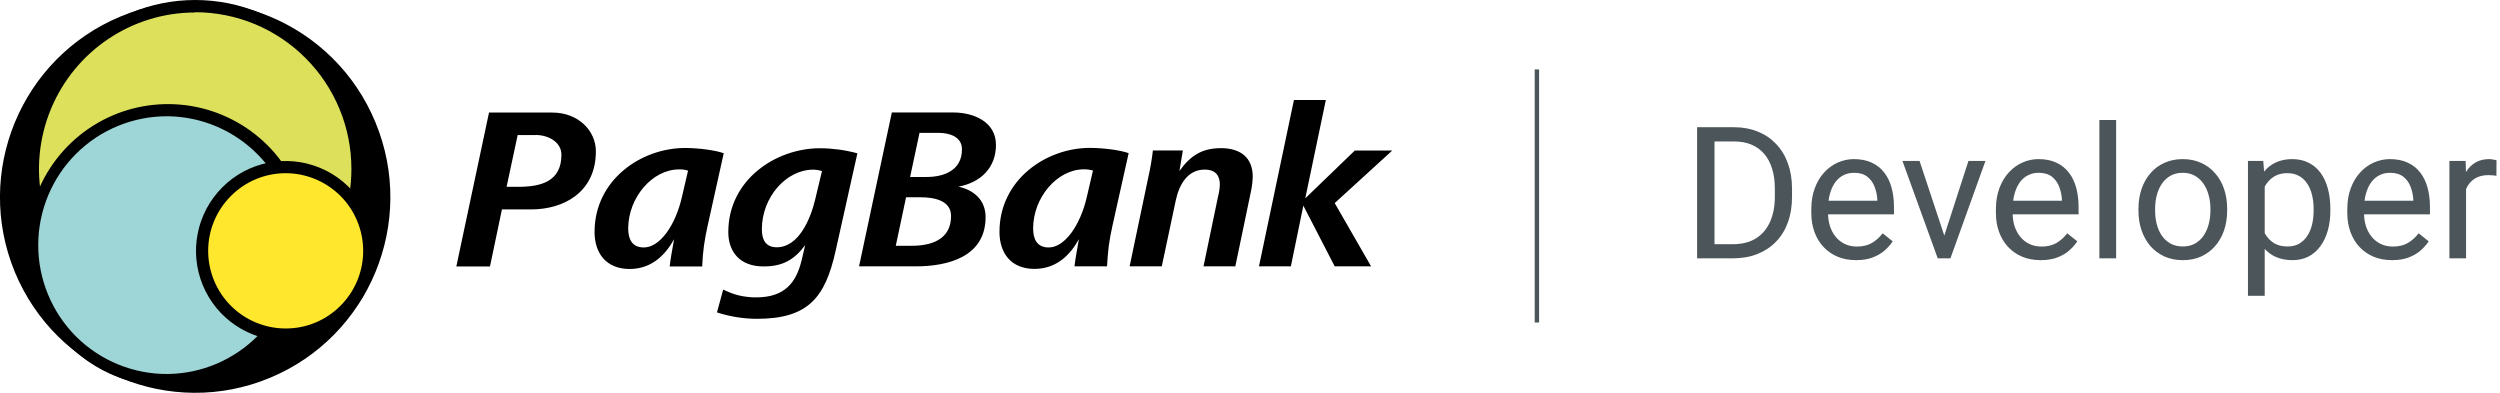 <svg width="2845" height="447" viewBox="0 0 2845 447" fill="none" xmlns="http://www.w3.org/2000/svg">
<g clip-path="url(#clip0_175_860)">
<path fill-rule="evenodd" clip-rule="evenodd" d="M678.1 172.3C678.1 148.6 658 128.1 628.6 128.1H556.5L519.3 303.2H557.6L571.2 238.3H604.8C640.7 238.3 678.1 219.3 678.1 172.3ZM609.5 153.6C624.5 153.6 639 162.1 638.9 176.1C638.9 206.8 615.3 212.6 589.6 212.6H576.5L589.1 153.7H609.5V153.6ZM823.6 174.4C814.5 171 794.8 168.4 779.6 168.4C729.4 168.4 676.6 204.9 676.6 264C676.6 288.3 690 306.1 716.5 306.1C742.3 306.1 757.7 289.2 767.1 272.2C765 284.3 762.7 296.6 762.1 303.2H799.1C799.233 299.267 799.467 295.333 799.8 291.4C800.133 287.467 800.567 283.533 801.1 279.6C801.633 275.733 802.267 271.867 803 268C803.733 264.133 804.533 260.267 805.4 256.4L823.6 174.4ZM775.2 192.8C776.133 192.8 777.033 192.867 777.9 193C778.767 193.133 779.633 193.3 780.5 193.5C781.367 193.7 782.2 193.933 783 194.2L775.9 224.7C768.6 256.4 751 281.6 732.7 281.6C719.1 281.6 714.9 271.9 714.9 260.1C714.9 224.8 742.4 192.8 772.6 192.8C773.467 192.733 774.333 192.733 775.2 192.8ZM975.7 174.5C972.233 173.5 968.733 172.667 965.2 172C961.733 171.267 958.2 170.667 954.6 170.2C951.067 169.733 947.5 169.367 943.9 169.1C940.3 168.833 936.7 168.7 933.1 168.7C882.7 168.7 828.8 204.7 828.8 264.1C828.8 286.4 841.8 303.2 868.9 303.2C890.6 303.2 903.7 295.8 916.3 279L912.2 296.4C906.1 321.1 893.5 338.4 860.7 338.4C857.433 338.467 854.2 338.3 851 337.9C847.733 337.567 844.5 337.033 841.3 336.3C838.1 335.567 834.967 334.6 831.9 333.4C828.833 332.267 825.867 330.967 823 329.5L815.9 355.5C830.6 360.3 846 362.8 861.5 362.8C919.7 362.8 939.1 338.6 950.9 285.6L975.7 174.5ZM925.2 193C926.067 193 926.933 193.067 927.8 193.2C928.667 193.267 929.533 193.367 930.4 193.5C931.267 193.633 932.1 193.8 932.9 194C933.767 194.2 934.6 194.433 935.4 194.7L927.8 226.5C922.3 249.8 908.7 281.4 884 281.4C871.2 281.4 867 272.7 867 260.9C867 224.1 895 193.1 925.2 193.1V193ZM1133.4 164.8C1133.4 138.7 1108.2 128 1084.9 128H1014.9L977.6 303.1H1042.4C1078.6 303.1 1121.6 292.3 1121.6 247.1C1121.6 228.7 1109.6 216.6 1090.7 212.4C1116.1 207.7 1133.4 190.9 1133.4 164.8ZM1082.3 245.8C1082.3 272.9 1059.5 279.7 1037.5 279.7H1019.4L1031.1 224.5H1047.7C1061.9 224.5 1082.3 227.6 1082.3 245.8ZM1094.7 170.1C1094.7 193.5 1074.8 201.4 1054.4 201.4H1035.7L1046.4 151.2H1068.1C1080.2 151.2 1094.9 155.4 1094.7 170.1ZM1284.4 174.3C1275.2 170.9 1255.5 168.3 1240.3 168.3C1190.1 168.3 1137.4 204.8 1137.4 263.9C1137.4 288.2 1150.7 306 1177.2 306C1203 306 1218.4 289.2 1227.8 272.1C1225.7 284.2 1223.4 296.5 1222.8 303.1H1259.8C1260 299.167 1260.27 295.233 1260.6 291.3C1260.93 287.367 1261.33 283.467 1261.8 279.6C1262.33 275.667 1262.97 271.767 1263.7 267.9C1264.43 264.033 1265.23 260.167 1266.1 256.3L1284.4 174.3ZM1236 192.7C1236.87 192.767 1237.73 192.867 1238.6 193C1239.47 193.067 1240.33 193.2 1241.2 193.4C1242.07 193.6 1242.93 193.833 1243.8 194.1L1236.7 224.6C1229.3 256.3 1211.8 281.6 1193.4 281.6C1179.9 281.6 1175.7 271.8 1175.7 260C1175.7 224.7 1203.2 192.7 1233.3 192.7C1234.23 192.7 1235.13 192.7 1236 192.7ZM1424.6 212.1C1424.8 210.9 1424.97 209.667 1425.1 208.4C1425.23 207.133 1425.33 205.867 1425.4 204.6C1425.47 203.4 1425.53 202.167 1425.6 200.9C1425.6 179.2 1411.4 168.6 1389.6 168.6C1367.9 168.6 1354.8 177 1342.2 194.6L1346.1 171.2H1312C1310.87 181.067 1309.2 190.867 1307 200.6L1285.5 303.1H1322.1L1338.1 227.7C1341.8 210.6 1351.2 193 1370.9 193C1383.5 193 1388.2 200.1 1388.2 210.1C1388 214.7 1387.3 219.3 1386.1 223.8L1369.6 303.1H1405.8L1424 215.8C1424.27 214.6 1424.47 213.367 1424.6 212.1ZM1584.4 171.3H1541.8L1485.4 225.7L1508.8 113.8H1472.5L1432.7 303.1H1469L1483.2 234L1518.9 303.1H1560.3L1518.9 231.1L1584.4 171.3ZM307.1 430C420.4 383 474.2 252.8 427.3 139.3C380.4 25.7 250.5 -28.2 137.1 18.8C23.8 65.9 -30 196 16.9 309.6C63.9 423.1 193.8 477.1 307.1 430Z" fill="black"/>
<path d="M222.1 379.3C120 379.3 37.5 296.6 37.5 194.3C37.5 91.9 120 9.2 222.1 9.2C324.3 9.2 406.8 91.9 406.8 194.3C406.8 296.6 324.3 379.3 222.1 379.3Z" fill="#DDE05B"/>
<path fill-rule="evenodd" clip-rule="evenodd" d="M222.1 384.2C171.3 384.2 122.5 363.9 86.6 327.9C50.6 291.9 30.4 243 30.4 192.1C30.4 141.1 50.6 92.3 86.6 56.3C122.5 20.2 171.3 0 222.1 0C273 0 321.7 20.2 357.7 56.3C393.6 92.3 413.8 141.1 413.8 192.1C413.8 243 393.6 291.9 357.7 327.9C321.7 363.9 273 384.2 222.1 384.2ZM222.1 14.2C150.2 14.2 85.4 57.7 57.9 124.2C30.4 190.8 45.6 267.5 96.5 318.4C147.4 369.3 223.9 384.5 290.3 356.8C356.7 329.2 400 264.1 399.9 192.1C399.9 168.7 395.3 145.5 386.3 123.9C377.4 102.3 364.3 82.7 347.8 66.2C331.3 49.6 311.7 36.5 290.2 27.5C268.6 18.6 245.5 13.9 222.2 13.9C222.2 13.9 222.2 14.2 222.1 14.2Z" fill="black"/>
<path d="M191.2 432.6C106.5 432.6 37.9 363.9 37.9 279C37.9 194 106.5 125.4 191.2 125.4C276 125.4 344.5 194 344.5 279C344.5 363.9 276 432.6 191.2 432.6Z" fill="#9ED5D6"/>
<path fill-rule="evenodd" clip-rule="evenodd" d="M191.5 439.6C123.6 439.7 63 396.9 40.2 332.8C17.5 268.6 37.6 197.1 90.4 154.2C143.2 111.4 217.2 106.6 275.1 142.2C333 177.8 362.2 246.1 348 312.6C344.1 330.4 337.3 347.5 327.9 363C318.4 378.5 306.3 392.3 292.2 403.7C278.1 415.2 262.1 424.2 245 430.3C227.9 436.4 209.9 439.5 191.7 439.6H191.5ZM191.2 132.3C152.1 132 114.6 147.2 86.8 174.8C59.1 202.3 43.5 239.9 43.5 279C43.5 318.1 59.1 355.6 86.8 383.2C114.6 410.7 152.2 426 191.2 425.6C229.7 425.1 266.4 409.4 293.5 382C320.5 354.5 335.7 317.5 335.7 279C335.6 240.4 320.5 203.4 293.4 175.9C266.4 148.5 229.7 132.8 191.2 132.3Z" fill="black"/>
<path d="M325.1 380.8C350.5 381 375 371.1 393.1 353.2C411.2 335.3 421.3 310.9 421.3 285.5C421.3 260 411.2 235.6 393.1 217.7C375 199.8 350.5 189.9 325.1 190.2C300.1 190.5 276.2 200.6 258.6 218.5C241 236.3 231.1 260.4 231.1 285.5C231.1 310.5 241 334.6 258.6 352.5C276.2 370.3 300.1 380.5 325.1 380.8Z" fill="#FFE72D"/>
<path fill-rule="evenodd" clip-rule="evenodd" d="M325.1 387.7C283.8 387.7 246.6 362.8 230.8 324.6C215 286.4 223.8 242.4 253 213.2C282.2 183.9 326 175.2 364.2 191C402.3 206.8 427.2 244.1 427.2 285.5C427.2 298.9 424.5 312.2 419.4 324.6C414.3 337 406.7 348.2 397.3 357.7C387.8 367.2 376.5 374.8 364.2 379.9C351.8 385.1 338.5 387.7 325.1 387.7ZM325.1 197.1C301.7 197.1 279.3 206.4 262.8 223C246.2 239.6 236.9 262 236.9 285.5C236.9 308.9 246.2 331.4 262.7 347.9C279.2 364.5 301.7 373.8 325.1 373.8C348.4 373.9 370.9 364.6 387.4 348C404 331.4 413.3 309 413.3 285.5C413.3 262.1 404 239.6 387.5 223C370.9 206.5 348.5 197.1 325.1 197.1Z" fill="black"/>
<path d="M1971.7 294H1940.54L1940.75 277.911H1971.7C1982.35 277.911 1991.24 275.69 1998.34 271.25C2005.45 266.741 2010.77 260.455 2014.33 252.393C2017.95 244.263 2019.76 234.767 2019.76 223.904V214.784C2019.76 206.244 2018.73 198.66 2016.68 192.033C2014.63 185.338 2011.63 179.702 2007.67 175.124C2003.7 170.479 1998.85 166.96 1993.11 164.569C1987.44 162.178 1980.92 160.982 1973.54 160.982H1939.93V144.79H1973.54C1983.31 144.79 1992.23 146.43 2000.29 149.709C2008.35 152.92 2015.28 157.6 2021.09 163.749C2026.97 169.829 2031.48 177.208 2034.62 185.885C2037.76 194.493 2039.33 204.194 2039.33 214.989V223.904C2039.33 234.699 2037.76 244.434 2034.62 253.111C2031.48 261.719 2026.93 269.063 2020.99 275.144C2015.11 281.224 2008.01 285.904 1999.67 289.183C1991.41 292.394 1982.08 294 1971.7 294ZM1951.1 144.79V294H1931.32V144.79H1951.1ZM2112.19 296.05C2104.47 296.05 2097.47 294.752 2091.19 292.155C2084.97 289.491 2079.61 285.768 2075.1 280.985C2070.66 276.203 2067.24 270.532 2064.85 263.974C2062.46 257.415 2061.26 250.241 2061.26 242.453V238.149C2061.26 229.131 2062.59 221.103 2065.26 214.066C2067.92 206.961 2071.54 200.949 2076.12 196.03C2080.7 191.111 2085.89 187.388 2091.7 184.86C2097.51 182.332 2103.52 181.068 2109.74 181.068C2117.66 181.068 2124.49 182.434 2130.23 185.167C2136.04 187.9 2140.79 191.726 2144.48 196.645C2148.16 201.496 2150.9 207.234 2152.67 213.861C2154.45 220.42 2155.34 227.594 2155.34 235.382V243.888H2072.54V228.413H2136.38V226.979C2136.11 222.06 2135.08 217.277 2133.31 212.632C2131.6 207.986 2128.86 204.16 2125.11 201.154C2121.35 198.148 2116.23 196.645 2109.74 196.645C2105.43 196.645 2101.47 197.567 2097.85 199.412C2094.23 201.188 2091.12 203.853 2088.52 207.405C2085.93 210.958 2083.91 215.296 2082.48 220.42C2081.04 225.544 2080.32 231.454 2080.32 238.149V242.453C2080.32 247.714 2081.04 252.667 2082.48 257.312C2083.98 261.89 2086.13 265.921 2088.93 269.405C2091.8 272.889 2095.25 275.622 2099.28 277.603C2103.38 279.585 2108.03 280.575 2113.22 280.575C2119.91 280.575 2125.59 279.209 2130.23 276.476C2134.88 273.743 2138.94 270.088 2142.43 265.511L2153.9 274.631C2151.51 278.252 2148.47 281.703 2144.78 284.982C2141.09 288.261 2136.55 290.926 2131.15 292.975C2125.82 295.025 2119.5 296.05 2112.19 296.05ZM2209.75 276.886L2240.09 183.118H2259.46L2219.59 294H2206.89L2209.75 276.886ZM2184.44 183.118L2215.7 277.398L2217.85 294H2205.14L2164.97 183.118H2184.44ZM2322.28 296.05C2314.56 296.05 2307.55 294.752 2301.27 292.155C2295.05 289.491 2289.69 285.768 2285.18 280.985C2280.74 276.203 2277.32 270.532 2274.93 263.974C2272.54 257.415 2271.34 250.241 2271.34 242.453V238.149C2271.34 229.131 2272.68 221.103 2275.34 214.066C2278.01 206.961 2281.63 200.949 2286.2 196.03C2290.78 191.111 2295.97 187.388 2301.78 184.86C2307.59 182.332 2313.6 181.068 2319.82 181.068C2327.74 181.068 2334.57 182.434 2340.31 185.167C2346.12 187.9 2350.87 191.726 2354.56 196.645C2358.25 201.496 2360.98 207.234 2362.76 213.861C2364.53 220.42 2365.42 227.594 2365.42 235.382V243.888H2282.62V228.413H2346.46V226.979C2346.19 222.06 2345.16 217.277 2343.39 212.632C2341.68 207.986 2338.95 204.16 2335.19 201.154C2331.43 198.148 2326.31 196.645 2319.82 196.645C2315.51 196.645 2311.55 197.567 2307.93 199.412C2304.31 201.188 2301.2 203.853 2298.6 207.405C2296.01 210.958 2293.99 215.296 2292.56 220.42C2291.12 225.544 2290.41 231.454 2290.41 238.149V242.453C2290.41 247.714 2291.12 252.667 2292.56 257.312C2294.06 261.89 2296.21 265.921 2299.01 269.405C2301.88 272.889 2305.33 275.622 2309.36 277.603C2313.46 279.585 2318.11 280.575 2323.3 280.575C2330 280.575 2335.67 279.209 2340.31 276.476C2344.96 273.743 2349.02 270.088 2352.51 265.511L2363.99 274.631C2361.59 278.252 2358.55 281.703 2354.87 284.982C2351.18 288.261 2346.63 290.926 2341.24 292.975C2335.91 295.025 2329.59 296.05 2322.28 296.05ZM2408.15 136.592V294H2389.09V136.592H2408.15ZM2433.57 239.789V237.432C2433.57 229.438 2434.73 222.026 2437.05 215.194C2439.38 208.293 2442.72 202.315 2447.1 197.26C2451.47 192.136 2456.76 188.173 2462.98 185.372C2469.2 182.503 2476.17 181.068 2483.89 181.068C2491.67 181.068 2498.68 182.503 2504.89 185.372C2511.18 188.173 2516.51 192.136 2520.88 197.26C2525.32 202.315 2528.7 208.293 2531.03 215.194C2533.35 222.026 2534.51 229.438 2534.51 237.432V239.789C2534.51 247.782 2533.35 255.195 2531.03 262.027C2528.7 268.858 2525.32 274.836 2520.88 279.96C2516.51 285.016 2511.21 288.979 2505 291.848C2498.85 294.649 2491.88 296.05 2484.09 296.05C2476.3 296.05 2469.3 294.649 2463.08 291.848C2456.87 288.979 2451.54 285.016 2447.1 279.96C2442.72 274.836 2439.38 268.858 2437.05 262.027C2434.73 255.195 2433.57 247.782 2433.57 239.789ZM2452.53 237.432V239.789C2452.53 245.322 2453.18 250.549 2454.47 255.468C2455.77 260.319 2457.72 264.623 2460.32 268.38C2462.98 272.138 2466.29 275.11 2470.26 277.296C2474.22 279.414 2478.83 280.473 2484.09 280.473C2489.28 280.473 2493.83 279.414 2497.72 277.296C2501.68 275.11 2504.96 272.138 2507.56 268.38C2510.16 264.623 2512.1 260.319 2513.4 255.468C2514.77 250.549 2515.45 245.322 2515.45 239.789V237.432C2515.45 231.966 2514.77 226.808 2513.4 221.957C2512.1 217.038 2510.12 212.7 2507.46 208.942C2504.86 205.116 2501.58 202.11 2497.62 199.924C2493.72 197.738 2489.15 196.645 2483.89 196.645C2478.69 196.645 2474.12 197.738 2470.15 199.924C2466.26 202.11 2462.98 205.116 2460.32 208.942C2457.72 212.7 2455.77 217.038 2454.47 221.957C2453.18 226.808 2452.53 231.966 2452.53 237.432ZM2577.24 204.433V336.631H2558.18V183.118H2575.61L2577.24 204.433ZM2651.95 237.636V239.789C2651.95 247.85 2651 255.331 2649.08 262.231C2647.17 269.063 2644.37 275.007 2640.68 280.063C2637.06 285.118 2632.58 289.047 2627.25 291.848C2621.93 294.649 2615.81 296.05 2608.91 296.05C2601.87 296.05 2595.66 294.888 2590.26 292.565C2584.86 290.242 2580.28 286.861 2576.53 282.42C2572.77 277.979 2569.76 272.65 2567.51 266.433C2565.32 260.216 2563.82 253.213 2563 245.425V233.947C2563.82 225.749 2565.36 218.405 2567.61 211.914C2569.87 205.424 2572.84 199.89 2576.53 195.313C2580.28 190.667 2584.83 187.148 2590.16 184.757C2595.49 182.298 2601.63 181.068 2608.6 181.068C2615.57 181.068 2621.75 182.434 2627.15 185.167C2632.55 187.832 2637.09 191.658 2640.78 196.645C2644.47 201.632 2647.24 207.61 2649.08 214.579C2651 221.479 2651.95 229.165 2651.95 237.636ZM2632.89 239.789V237.636C2632.89 232.103 2632.31 226.91 2631.15 222.06C2629.99 217.141 2628.18 212.837 2625.72 209.147C2623.33 205.39 2620.25 202.452 2616.49 200.334C2612.74 198.148 2608.26 197.055 2603.07 197.055C2598.29 197.055 2594.12 197.875 2590.57 199.514C2587.08 201.154 2584.11 203.374 2581.65 206.175C2579.19 208.908 2577.18 212.051 2575.61 215.603C2574.1 219.088 2572.97 222.709 2572.22 226.466V253.008C2573.59 257.791 2575.5 262.3 2577.96 266.536C2580.42 270.703 2583.7 274.085 2587.8 276.681C2591.9 279.209 2597.06 280.473 2603.27 280.473C2608.4 280.473 2612.8 279.414 2616.49 277.296C2620.25 275.11 2623.33 272.138 2625.72 268.38C2628.18 264.623 2629.99 260.319 2631.15 255.468C2632.31 250.549 2632.89 245.322 2632.89 239.789ZM2722.15 296.05C2714.43 296.05 2707.43 294.752 2701.14 292.155C2694.92 289.491 2689.56 285.768 2685.05 280.985C2680.61 276.203 2677.2 270.532 2674.8 263.974C2672.41 257.415 2671.22 250.241 2671.22 242.453V238.149C2671.22 229.131 2672.55 221.103 2675.21 214.066C2677.88 206.961 2681.5 200.949 2686.08 196.03C2690.65 191.111 2695.85 187.388 2701.65 184.86C2707.46 182.332 2713.47 181.068 2719.69 181.068C2727.62 181.068 2734.45 182.434 2740.19 185.167C2745.99 187.9 2750.74 191.726 2754.43 196.645C2758.12 201.496 2760.85 207.234 2762.63 213.861C2764.41 220.42 2765.29 227.594 2765.29 235.382V243.888H2682.49V228.413H2746.34V226.979C2746.06 222.06 2745.04 217.277 2743.26 212.632C2741.55 207.986 2738.82 204.16 2735.06 201.154C2731.3 198.148 2726.18 196.645 2719.69 196.645C2715.39 196.645 2711.42 197.567 2707.8 199.412C2704.18 201.188 2701.07 203.853 2698.48 207.405C2695.88 210.958 2693.87 215.296 2692.43 220.42C2691 225.544 2690.28 231.454 2690.28 238.149V242.453C2690.28 247.714 2691 252.667 2692.43 257.312C2693.93 261.89 2696.09 265.921 2698.89 269.405C2701.76 272.889 2705.21 275.622 2709.24 277.603C2713.34 279.585 2717.98 280.575 2723.17 280.575C2729.87 280.575 2735.54 279.209 2740.19 276.476C2744.83 273.743 2748.9 270.088 2752.38 265.511L2763.86 274.631C2761.47 278.252 2758.43 281.703 2754.74 284.982C2751.05 288.261 2746.51 290.926 2741.11 292.975C2735.78 295.025 2729.46 296.05 2722.15 296.05ZM2806.39 200.539V294H2787.43V183.118H2805.88L2806.39 200.539ZM2841.03 182.503L2840.92 200.129C2839.35 199.788 2837.85 199.583 2836.41 199.514C2835.05 199.378 2833.48 199.309 2831.7 199.309C2827.33 199.309 2823.47 199.993 2820.12 201.359C2816.77 202.725 2813.94 204.638 2811.61 207.098C2809.29 209.557 2807.45 212.495 2806.08 215.911C2804.78 219.259 2803.93 222.948 2803.52 226.979L2798.19 230.053C2798.19 223.358 2798.84 217.072 2800.14 211.197C2801.5 205.321 2803.59 200.129 2806.39 195.62C2809.19 191.043 2812.74 187.49 2817.05 184.962C2821.42 182.366 2826.61 181.068 2832.62 181.068C2833.99 181.068 2835.56 181.239 2837.34 181.58C2839.11 181.854 2840.34 182.161 2841.03 182.503Z" fill="#4C555A"/>
<path d="M1749 79V367" stroke="#4C555A" stroke-width="5"/>
</g>
<defs>
<clipPath id="clip0_175_860">
<rect width="2845" height="447" fill="white"/>
</clipPath>
</defs>
</svg>

